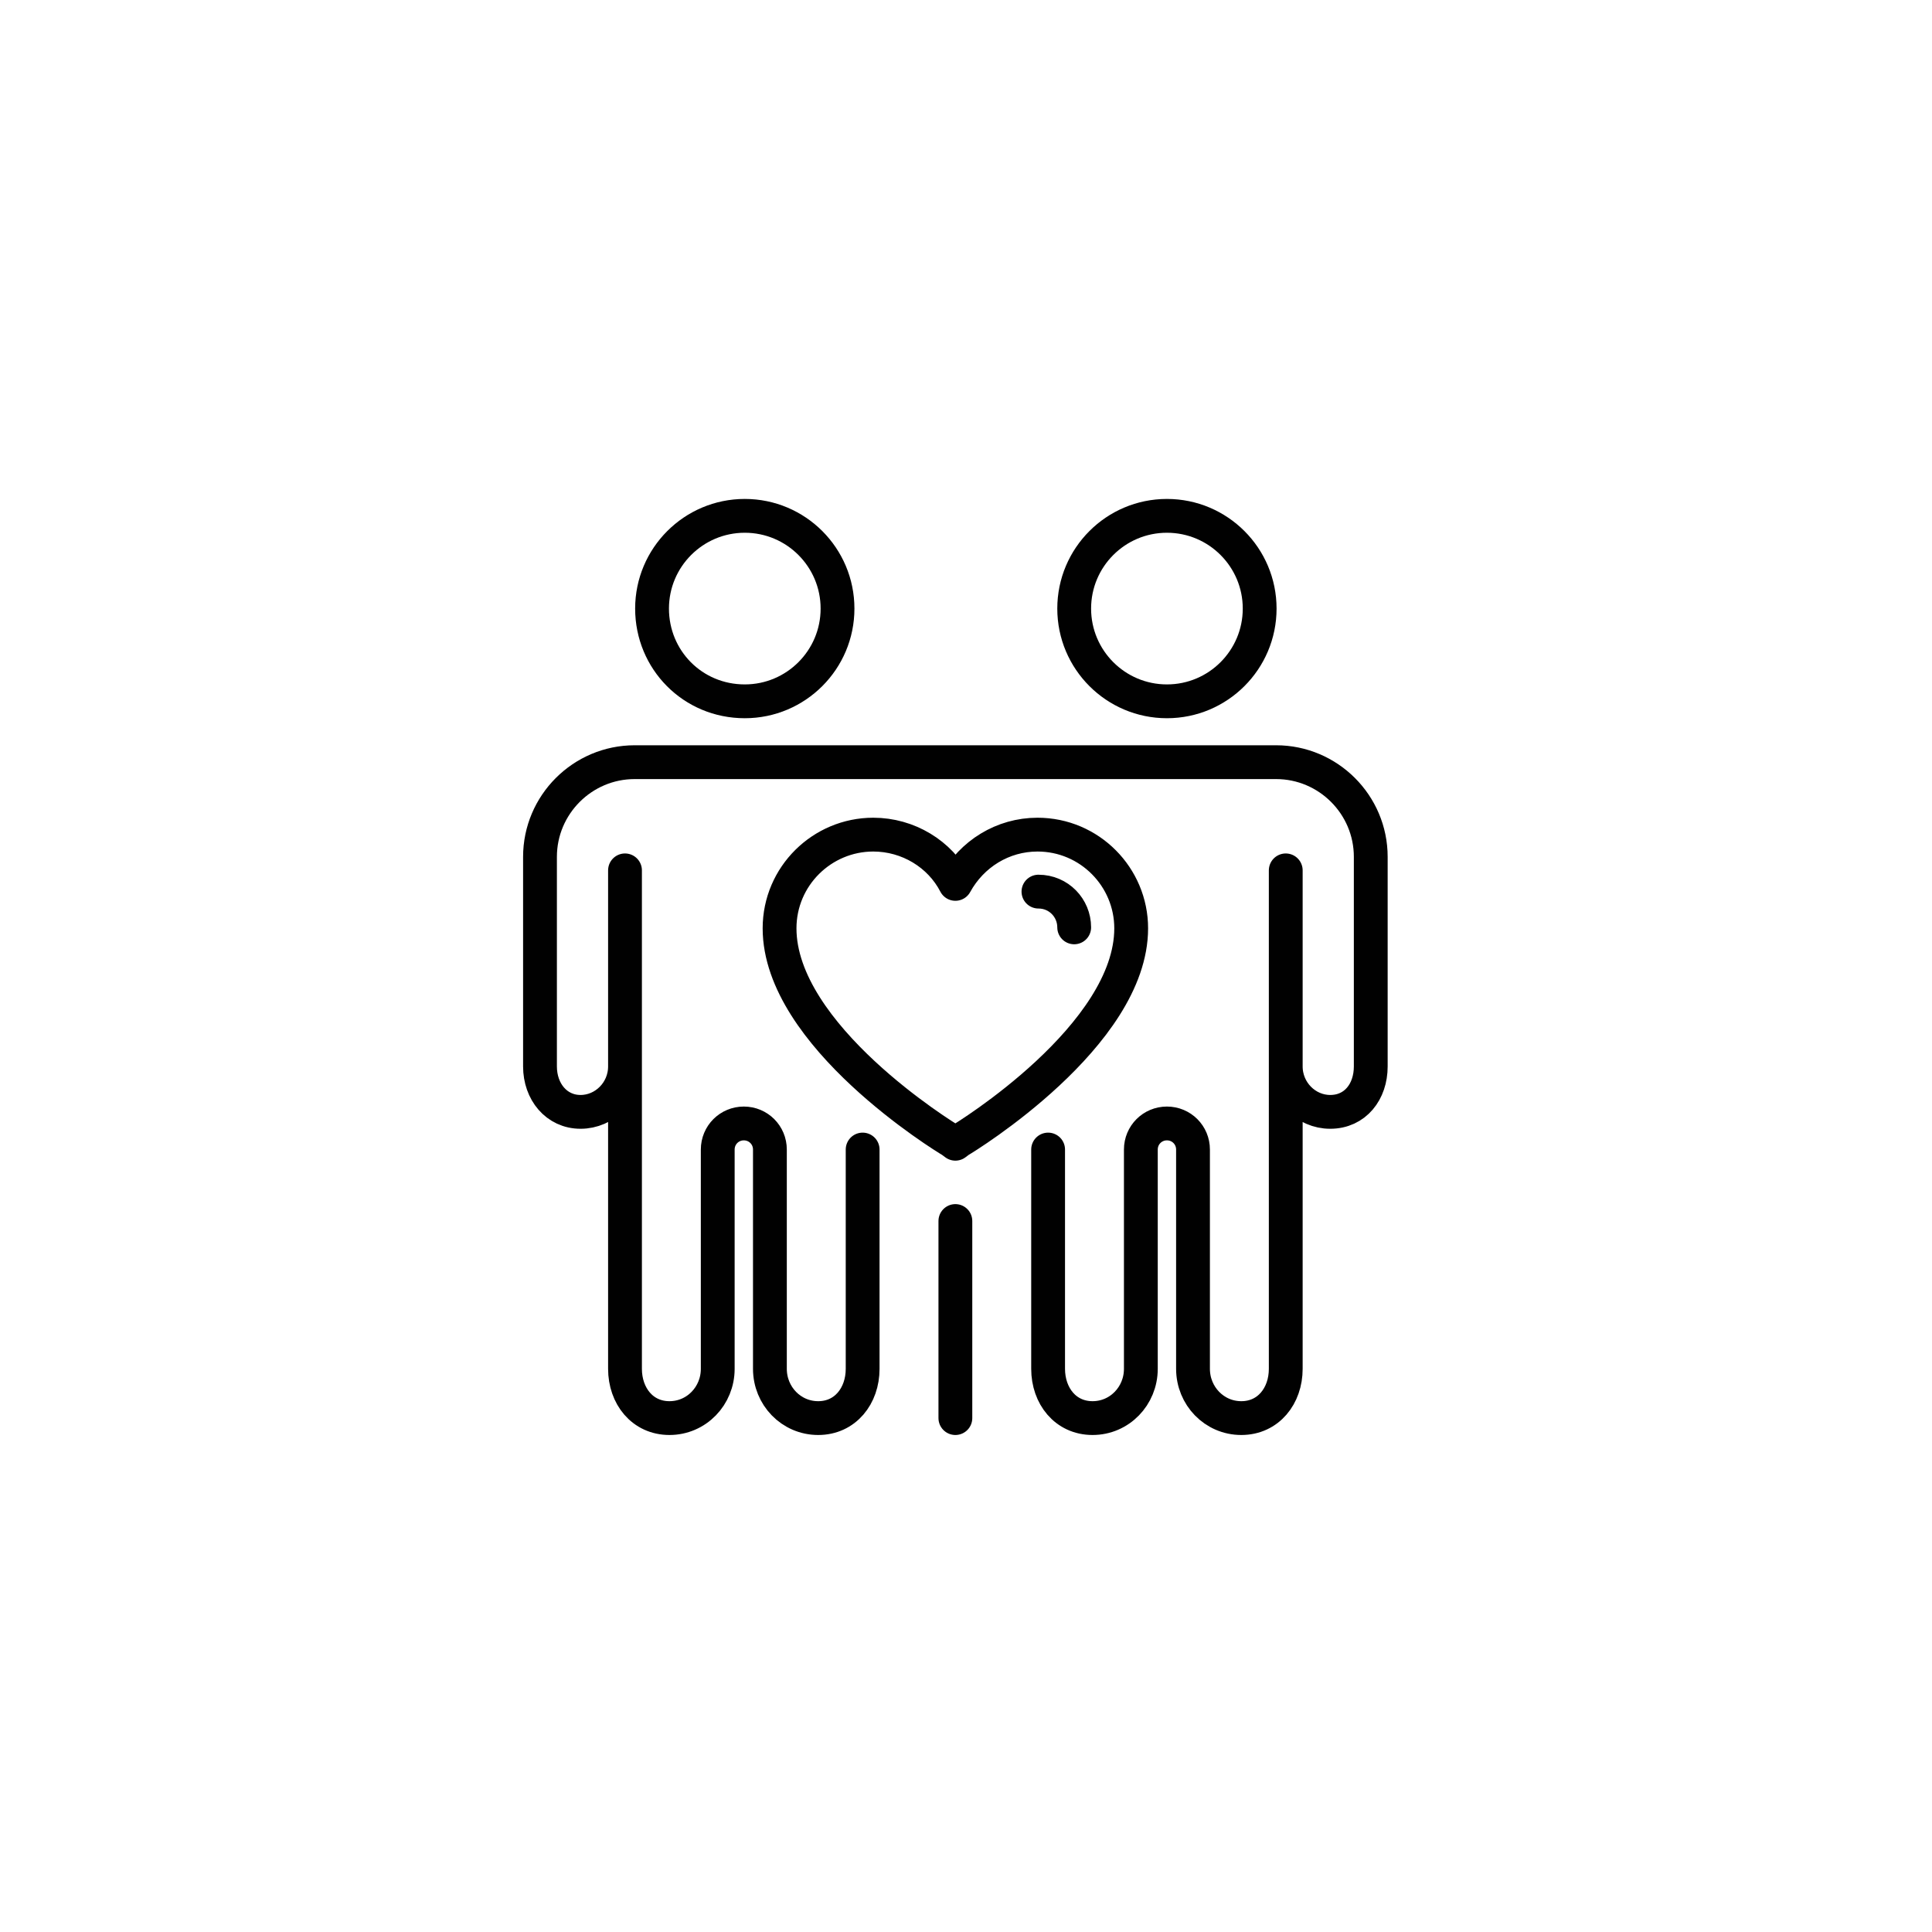 <?xml version="1.0" encoding="utf-8"?>
<!-- Generator: Adobe Illustrator 27.2.0, SVG Export Plug-In . SVG Version: 6.00 Build 0)  -->
<svg version="1.1" id="Layer_1" xmlns="http://www.w3.org/2000/svg" xmlns:xlink="http://www.w3.org/1999/xlink" x="0px" y="0px"
	 viewBox="0 0 200 200" style="enable-background:new 0 0 200 200;" xml:space="preserve">
<style type="text/css">
	.st0{fill:none;stroke:#010101;stroke-width:3.5;stroke-linecap:round;stroke-linejoin:round;}
</style>
<path class="st0" d="M107.5,92.3c2.1,0,3.7,1.7,3.7,3.7 M98.5,118.1c-0.7-0.4-17.8-10.9-17.8-22c0-5.4,4.4-9.7,9.7-9.7
	c3.6,0,6.9,2,8.5,5.1c1.7-3.1,4.9-5.1,8.5-5.1c5.4,0,9.7,4.4,9.7,9.7c0,11.1-17.1,21.6-17.8,22l-0.4,0.3L98.5,118.1L98.5,118.1z
	 M133.1,110.4c0,2.6,2.1,4.7,4.6,4.7c2.6,0,4.2-2.1,4.2-4.7V88.7c0-5.4-4.4-9.8-9.8-9.8H65.7c-5.4,0-9.8,4.4-9.8,9.8v21.7
	c0,2.6,1.7,4.7,4.2,4.7s4.6-2.1,4.6-4.7 M108.5,119v22.7c0,2.8,1.8,5.1,4.6,5.1c2.8,0,5-2.3,5-5.1V119c0-1.5,1.2-2.7,2.7-2.7
	c1.5,0,2.7,1.2,2.7,2.7v22.7c0,2.8,2.2,5.1,5,5.1c2.8,0,4.6-2.3,4.6-5.1v-27.9l0,0V90.1 M120.8,72.6c-5.3,0-9.6-4.3-9.6-9.6
	s4.3-9.6,9.6-9.6c5.3,0,9.6,4.3,9.6,9.6S126.1,72.6,120.8,72.6z M89.3,119v22.7c0,2.8-1.8,5.1-4.6,5.1c-2.8,0-5-2.3-5-5.1V119
	c0-1.5-1.2-2.7-2.7-2.7s-2.7,1.2-2.7,2.7v22.7c0,2.8-2.2,5.1-5,5.1s-4.6-2.3-4.6-5.1v-27.9l0,0V90.1 M77.1,72.6
	c5.3,0,9.6-4.3,9.6-9.6s-4.3-9.6-9.6-9.6s-9.6,4.3-9.6,9.6S71.7,72.6,77.1,72.6z"/>
<line class="st0" x1="98.9" y1="126.4" x2="98.9" y2="146.8"/>
</svg>
